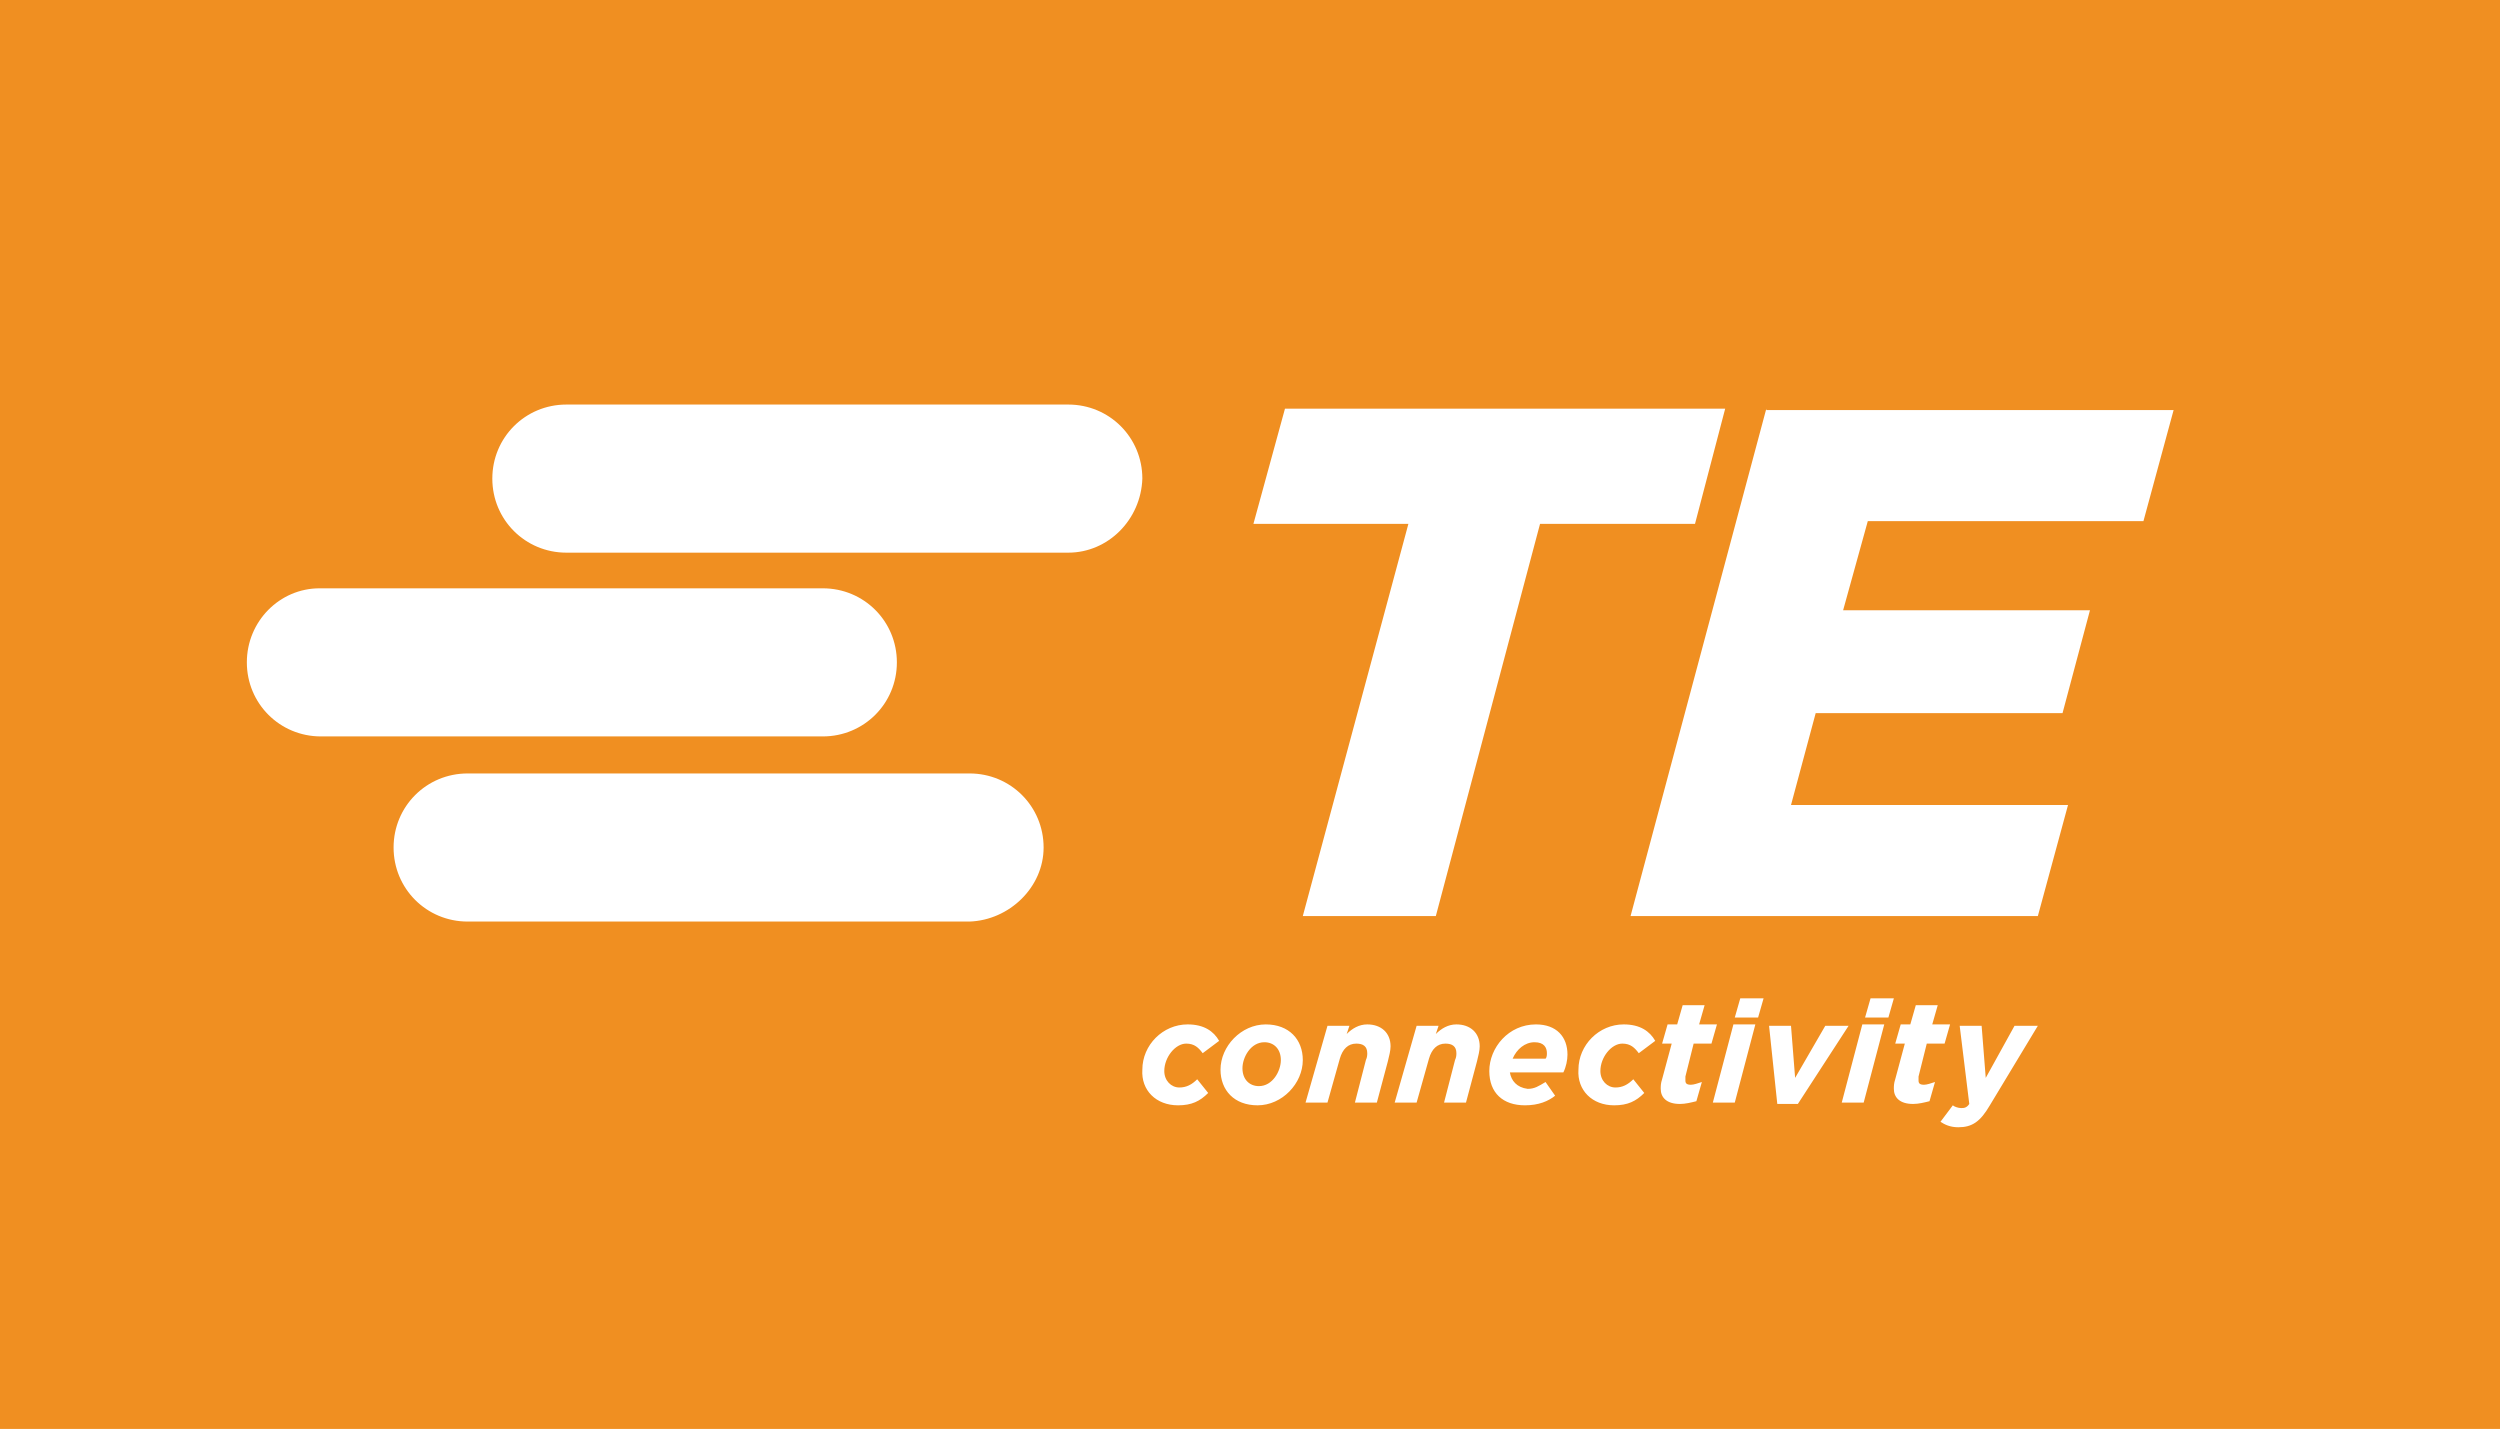 <?xml version="1.0" encoding="UTF-8"?>
<!-- Generator: Adobe Illustrator 27.8.0, SVG Export Plug-In . SVG Version: 6.00 Build 0)  -->
<svg xmlns="http://www.w3.org/2000/svg" xmlns:xlink="http://www.w3.org/1999/xlink" version="1.1" id="Layer_1" x="0px" y="0px" viewBox="0 0 182.3 104.2" style="enable-background:new 0 0 182.3 104.2;" xml:space="preserve">
<style type="text/css">
	.st0{fill:#F08F21;}
	.st1{fill:#FFFFFF;}
</style>
<g>
	<rect id="XMLID_695_" class="st0" width="182.3" height="104.2"></rect>
	<g id="XMLID_35_">
		<g>
			<g id="XMLID_00000121261733709587360010000004942186023242835589_">
				<g>
					<path class="st1" d="M142.8,82.2c1,0,1.6-0.4,2.3-1.6l3.5-5.8h-1.7l-2.1,3.8l-0.3-3.8h-1.6l0.7,5.7c-0.2,0.3-0.4,0.3-0.6,0.3       c-0.2,0-0.5-0.1-0.6-0.2l-0.9,1.2C141.8,82,142.2,82.2,142.8,82.2 M139.5,80.5c0.4,0,0.8-0.1,1.2-0.2l0.4-1.4       c-0.3,0.1-0.6,0.2-0.8,0.2c-0.3,0-0.4-0.1-0.4-0.3c0-0.1,0-0.2,0-0.3l0.6-2.4h1.3l0.4-1.4h-1.3l0.4-1.4h-1.6l-0.4,1.4h-0.7       l-0.4,1.4h0.7l-0.7,2.6c-0.1,0.3-0.1,0.5-0.1,0.7C138.1,80,138.5,80.5,139.5,80.5 M136,74.2h1.7l0.4-1.4h-1.7L136,74.2z        M134.3,80.4h1.6l1.5-5.7h-1.6L134.3,80.4z M129.6,80.5h1.5l3.7-5.7h-1.7l-2.2,3.8l-0.3-3.8H129L129.6,80.5z M126.5,74.2h1.7       l0.4-1.4h-1.7L126.5,74.2z M124.9,80.4h1.6l1.5-5.7h-1.6L124.9,80.4z M122.5,80.5c0.4,0,0.8-0.1,1.2-0.2l0.4-1.4       c-0.3,0.1-0.6,0.2-0.8,0.2c-0.3,0-0.4-0.1-0.4-0.3c0-0.1,0-0.2,0-0.3l0.6-2.4h1.3l0.4-1.4h-1.3l0.4-1.4h-1.6l-0.4,1.4h-0.7       l-0.4,1.4h0.7l-0.7,2.6c-0.1,0.3-0.1,0.5-0.1,0.7C121.1,80,121.5,80.5,122.5,80.5 M117.7,80.6c1,0,1.6-0.3,2.2-0.9l-0.8-1       c-0.4,0.4-0.8,0.6-1.3,0.6c-0.6,0-1.1-0.5-1.1-1.2c0-1,0.8-2,1.6-2c0.6,0,0.9,0.3,1.2,0.7l1.2-0.9c-0.4-0.7-1.1-1.2-2.3-1.2       c-1.8,0-3.3,1.5-3.3,3.3C115,79.5,116.1,80.6,117.7,80.6 M110.3,77.2c0.3-0.7,0.9-1.2,1.6-1.2c0.7,0,0.9,0.4,0.9,0.8       c0,0.1,0,0.3-0.1,0.4H110.3z M110.1,78.2h3.9c0.2-0.4,0.3-0.9,0.3-1.3c0-1.3-0.8-2.2-2.3-2.2c-2,0-3.4,1.7-3.4,3.4       c0,1.6,1,2.5,2.6,2.5c1,0,1.7-0.3,2.2-0.7l-0.7-1c-0.5,0.3-0.8,0.5-1.3,0.5C110.6,79.3,110.2,78.8,110.1,78.2 M101.7,80.4h1.6       l0.9-3.2c0.2-0.7,0.6-1.1,1.2-1.1c0.5,0,0.8,0.2,0.8,0.7c0,0.1,0,0.3-0.1,0.5l-0.8,3.1h1.6l0.8-3c0.1-0.4,0.2-0.8,0.2-1.1       c0-1-0.7-1.6-1.7-1.6c-0.6,0-1.1,0.3-1.5,0.7l0.2-0.6h-1.6L101.7,80.4z M95.2,80.4h1.6l0.9-3.2c0.2-0.7,0.6-1.1,1.2-1.1       c0.5,0,0.8,0.2,0.8,0.7c0,0.1,0,0.3-0.1,0.5l-0.8,3.1h1.6l0.8-3c0.1-0.4,0.2-0.8,0.2-1.1c0-1-0.7-1.6-1.7-1.6       c-0.6,0-1.1,0.3-1.5,0.7l0.2-0.6h-1.6L95.2,80.4z M91.8,79.2c-0.7,0-1.2-0.5-1.2-1.3c0-0.8,0.6-1.9,1.6-1.9       c0.7,0,1.2,0.5,1.2,1.3C93.4,78.1,92.8,79.2,91.8,79.2 M91.7,80.6c1.8,0,3.3-1.6,3.3-3.3c0-1.5-1-2.6-2.7-2.6       c-1.8,0-3.3,1.6-3.3,3.3C89,79.5,90,80.6,91.7,80.6 M85.9,80.6c1,0,1.6-0.3,2.2-0.9l-0.8-1c-0.4,0.4-0.8,0.6-1.3,0.6       c-0.6,0-1.1-0.5-1.1-1.2c0-1,0.8-2,1.6-2c0.6,0,0.9,0.3,1.2,0.7l1.2-0.9c-0.4-0.7-1.1-1.2-2.3-1.2c-1.8,0-3.3,1.5-3.3,3.3       C83.2,79.5,84.3,80.6,85.9,80.6 M128.8,29.8l-9.9,37h29.7l2.2-8.1h-20.2l1.8-6.7h18l2-7.5h-18l1.8-6.5h20.1l2.2-8.1H128.8z        M93.7,29.8l-2.3,8.4h11.3l-7.7,28.6h9.7l7.6-28.6h11.3l2.2-8.4H93.7z M18,48.3c0,3,2.4,5.4,5.4,5.4h36.6c3,0,5.4-2.4,5.4-5.4       c0-3-2.4-5.4-5.4-5.4H23.3C20.4,42.9,18,45.3,18,48.3 M76.1,61.8c0-3-2.4-5.4-5.4-5.4H34.1c-3,0-5.4,2.4-5.4,5.4       c0,3,2.4,5.4,5.4,5.4h36.6C73.6,67.1,76.1,64.7,76.1,61.8 M77.9,40.3H41.3c-3,0-5.4-2.4-5.4-5.4c0-3,2.4-5.4,5.4-5.4h36.6       c3,0,5.4,2.4,5.4,5.4C83.2,37.9,80.8,40.3,77.9,40.3"></path>
				</g>
			</g>
		</g>
	</g>
</g>
</svg>
